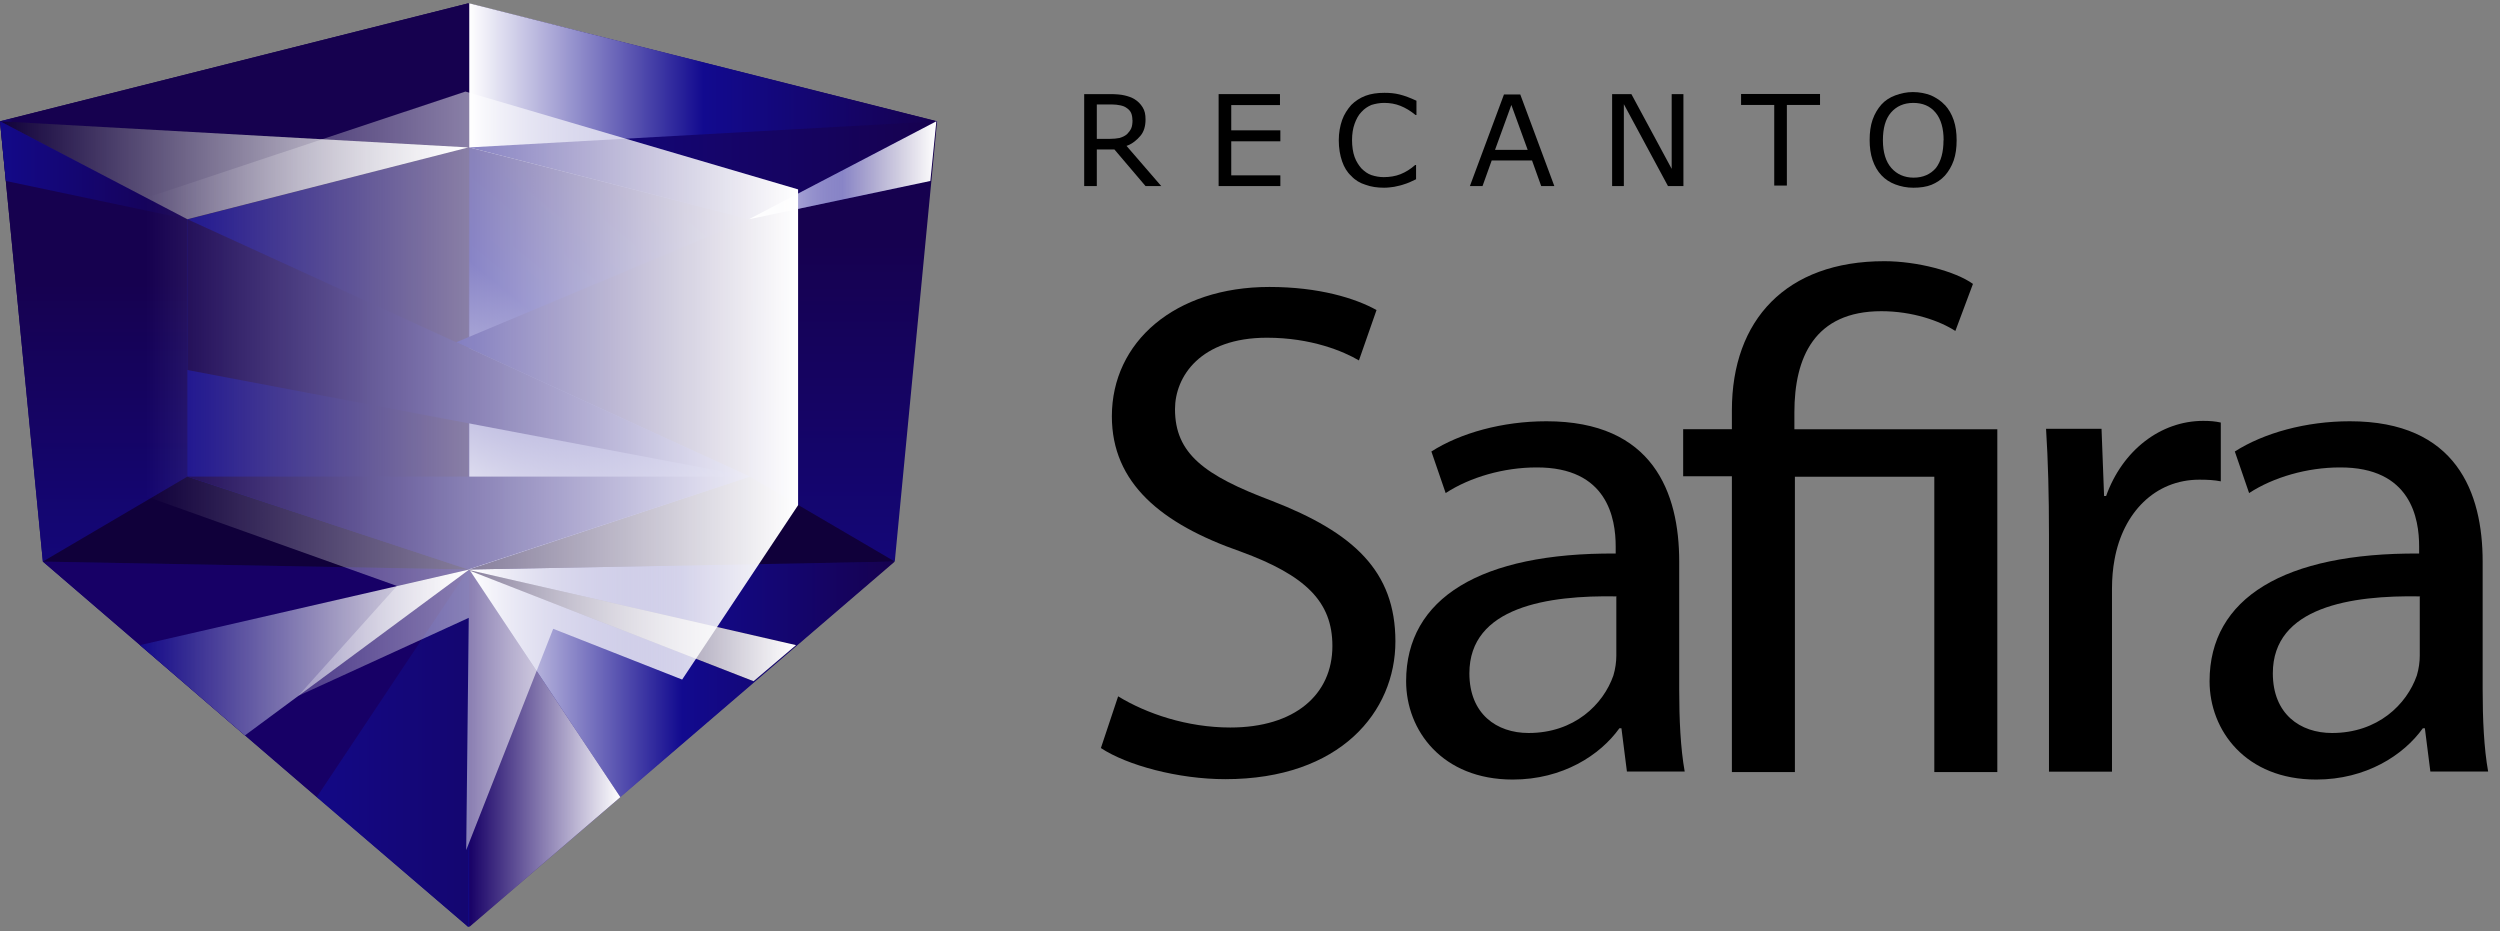 <?xml version="1.0" encoding="UTF-8"?>
<svg xmlns="http://www.w3.org/2000/svg" width="196" height="73" viewBox="0 0 196 73" fill="none">
  <rect x="0" y="0" width="196" height="73" fill="#808080" stroke="none"/>
  <g clip-path="url(#clip0_26_494)">
    <path d="M36.72 72.678L3.36 44.028L0 9.508L36.72 0.258L73.41 9.508L70.08 44.028L36.72 72.678Z" fill="url(#paint0_linear_26_494)"></path>
    <path d="M3.36 44.028L14.69 37.368V17.188L0 9.508L3.36 44.028Z" fill="url(#paint1_linear_26_494)"></path>
    <path d="M14.69 17.188V37.368L36.72 44.648V11.558L14.69 17.188Z" fill="url(#paint2_linear_26_494)"></path>
    <path d="M0 9.508L14.69 17.188L36.72 11.558V0.258L0 9.508Z" fill="url(#paint3_linear_26_494)"></path>
    <path d="M36.72 44.648V72.677L24.83 62.498L36.72 44.648Z" fill="url(#paint4_linear_26_494)"></path>
    <path d="M36.72 44.647L24.83 62.497L3.36 44.027L36.72 44.647Z" fill="#170066"></path>
    <path d="M3.36 44.028L36.72 44.648L14.69 37.368L3.36 44.028Z" fill="#10003A"></path>
    <path d="M0 9.508L14.69 17.188L36.72 11.558L0 9.508Z" fill="#10003A"></path>
    <path d="M70.15 44.028L58.78 37.368V17.188L73.47 9.508L70.15 44.028Z" fill="url(#paint5_linear_26_494)"></path>
    <path d="M58.78 17.188V37.368L36.79 44.648V11.558L58.78 17.188Z" fill="url(#paint6_linear_26_494)"></path>
    <path d="M73.47 9.508L58.78 17.188L36.79 11.558V0.258L73.47 9.508Z" fill="url(#paint7_linear_26_494)"></path>
    <path d="M36.79 44.648V72.677L48.64 62.498L36.79 44.648Z" fill="#170066"></path>
    <path d="M36.79 44.647L48.64 62.497L70.15 44.027L36.79 44.647Z" fill="url(#paint8_linear_26_494)"></path>
    <path d="M70.15 44.028L36.79 44.648L58.78 37.368L70.15 44.028Z" fill="#10003A"></path>
    <path d="M73.47 9.508L58.78 17.188L36.79 11.558L73.47 9.508Z" fill="url(#paint9_linear_26_494)"></path>
    <path d="M58.78 17.188V37.367L35.76 26.837L58.78 17.188Z" fill="url(#paint10_linear_26_494)"></path>
    <path d="M14.69 37.368H58.78L36.72 44.648L14.69 37.368Z" fill="url(#paint11_linear_26_494)"></path>
    <path d="M14.69 29.008L58.78 37.367L14.69 17.188V29.008Z" fill="url(#paint12_linear_26_494)"></path>
    <path d="M36.79 44.648L19.2 57.657L10.97 50.578L36.79 44.648Z" fill="url(#paint13_linear_26_494)"></path>
    <path d="M36.59 44.648L59.08 53.407L62.41 50.578L36.59 44.648Z" fill="#10003A"></path>
    <path d="M0 9.508L14.69 17.188L0.46 14.188L0 9.508Z" fill="url(#paint14_linear_26_494)"></path>
    <path d="M73.41 9.508L58.72 17.188L72.94 14.188L73.41 9.508Z" fill="url(#paint15_linear_26_494)"></path>
    <path d="M0 9.508L14.69 17.188L36.72 11.558L0 9.508Z" fill="url(#paint16_linear_26_494)"></path>
    <path d="M36.79 44.648V72.677L48.64 62.498L36.79 44.648Z" fill="url(#paint17_linear_26_494)"></path>
    <path d="M36.79 44.648L19.2 57.657L10.97 50.578L36.79 44.648Z" fill="url(#paint18_linear_26_494)"></path>
    <path d="M36.59 44.648L59.08 53.407L62.41 50.578L36.59 44.648Z" fill="url(#paint19_linear_26_494)"></path>
    <path d="M73.41 9.508L58.72 17.188L72.94 14.188L73.41 9.508Z" fill="url(#paint20_linear_26_494)"></path>
    <path d="M36.49 7.178L11.46 15.508V38.918L31.12 45.938L23.38 54.558L36.75 48.438L36.55 66.648L43.37 49.298L53.48 53.278L62.57 39.608V14.848L36.49 7.178Z" fill="url(#paint21_linear_26_494)"></path>
    <path d="M91.06 14.588H89.81L87.37 11.718H85.99V14.588H85V7.378H87.04C87.47 7.378 87.86 7.408 88.16 7.478C88.46 7.548 88.72 7.638 88.95 7.778C89.21 7.938 89.41 8.138 89.58 8.408C89.75 8.678 89.81 8.968 89.81 9.368C89.81 9.898 89.68 10.328 89.41 10.648C89.14 10.968 88.78 11.278 88.32 11.438L91.05 14.598L91.06 14.588ZM88.78 9.418C88.78 9.218 88.75 9.018 88.68 8.858C88.61 8.698 88.48 8.558 88.32 8.458C88.19 8.358 88.02 8.298 87.83 8.258C87.64 8.218 87.4 8.188 87.14 8.188H85.99V10.888H86.98C87.28 10.888 87.57 10.858 87.77 10.818C88 10.748 88.2 10.658 88.36 10.518C88.49 10.388 88.62 10.218 88.69 10.058C88.76 9.898 88.79 9.658 88.79 9.398L88.78 9.418Z" fill="black"></path>
    <path d="M100.38 14.588H95.54V7.378H100.35V8.238H96.53V10.218H100.38V11.078H96.53V13.748H100.38V14.608V14.588Z" fill="black"></path>
    <path d="M111.01 14.057C110.85 14.127 110.68 14.217 110.52 14.287C110.36 14.357 110.19 14.417 109.96 14.487C109.76 14.557 109.53 14.587 109.3 14.647C109.07 14.677 108.81 14.717 108.51 14.717C107.98 14.717 107.49 14.647 107.06 14.487C106.63 14.357 106.24 14.127 105.94 13.797C105.61 13.497 105.38 13.107 105.22 12.647C105.06 12.187 104.96 11.627 104.96 10.997C104.96 10.407 105.06 9.877 105.22 9.417C105.38 8.957 105.65 8.557 105.94 8.227C106.24 7.927 106.63 7.667 107.06 7.507C107.49 7.347 107.98 7.277 108.54 7.277C108.94 7.277 109.33 7.307 109.73 7.407C110.13 7.507 110.55 7.667 111.05 7.897V9.017H110.98C110.58 8.687 110.19 8.457 109.79 8.297C109.39 8.137 108.97 8.067 108.51 8.067C108.15 8.067 107.82 8.137 107.52 8.227C107.22 8.357 106.96 8.527 106.73 8.787C106.5 9.017 106.33 9.347 106.2 9.707C106.07 10.067 106 10.497 106 10.987C106 11.477 106.07 11.947 106.2 12.307C106.33 12.667 106.53 12.967 106.73 13.197C106.96 13.427 107.22 13.627 107.52 13.727C107.82 13.827 108.15 13.887 108.48 13.887C108.94 13.887 109.4 13.817 109.8 13.657C110.2 13.497 110.59 13.257 110.95 12.937H111.02V14.057H111.01Z" fill="black"></path>
    <path d="M121.85 14.588H120.83L120.11 12.578H116.95L116.23 14.588H115.24L117.91 7.408H119.19L121.86 14.588H121.85ZM119.77 11.748L118.49 8.228L117.21 11.748H119.78H119.77Z" fill="black"></path>
    <path d="M131.99 14.588H130.77L127.31 8.168V14.588H126.39V7.378H127.9L131.06 13.238V7.378H131.98V14.588H131.99Z" fill="black"></path>
    <path d="M142.69 8.228H140.09V14.548H139.1V8.228H136.5V7.368H142.69V8.228Z" fill="black"></path>
    <path d="M152.48 8.228C152.78 8.558 153.01 8.948 153.17 9.418C153.33 9.888 153.4 10.408 153.4 10.998C153.4 11.588 153.33 12.118 153.17 12.578C153.01 13.038 152.77 13.438 152.48 13.768C152.18 14.098 151.82 14.328 151.43 14.488C151.04 14.648 150.54 14.718 150.01 14.718C149.48 14.718 149.02 14.618 148.59 14.458C148.16 14.298 147.8 14.058 147.5 13.738C147.2 13.418 146.97 13.018 146.81 12.548C146.65 12.078 146.58 11.558 146.58 10.968C146.58 10.378 146.65 9.848 146.81 9.388C146.97 8.928 147.21 8.528 147.5 8.198C147.8 7.868 148.16 7.638 148.59 7.478C149.02 7.318 149.48 7.218 149.97 7.218C150.5 7.218 150.96 7.318 151.39 7.478C151.82 7.678 152.18 7.908 152.48 8.238V8.228ZM152.38 10.998C152.38 10.078 152.18 9.348 151.75 8.828C151.32 8.308 150.73 8.068 150 8.068C149.27 8.068 148.68 8.328 148.25 8.828C147.82 9.328 147.62 10.048 147.62 10.998C147.62 11.948 147.85 12.678 148.28 13.168C148.71 13.658 149.3 13.928 150.03 13.928C150.76 13.928 151.35 13.668 151.78 13.168C152.18 12.638 152.37 11.918 152.37 10.998H152.38Z" fill="black"></path>
    <path d="M87.67 54.597C89.88 55.947 93.07 57.037 96.46 57.037C101.5 57.037 104.46 54.467 104.46 50.647C104.46 47.187 102.39 45.117 97.25 43.237C91.03 41.067 87.17 37.867 87.17 32.637C87.17 26.807 92.11 22.497 99.52 22.497C103.41 22.497 106.27 23.387 107.92 24.307L106.54 28.257C105.32 27.537 102.79 26.477 99.33 26.477C94.09 26.477 92.12 29.537 92.12 32.077C92.12 35.567 94.43 37.277 99.69 39.257C106.14 41.757 109.4 44.787 109.4 50.287C109.4 55.787 105.09 61.087 96.06 61.087C92.37 61.087 88.35 59.997 86.31 58.647L87.66 54.597H87.67Z" fill="black"></path>
    <path d="M127.55 60.487L127.12 57.097H126.96C125.45 59.207 122.51 61.117 118.6 61.117C113.07 61.117 110.24 57.267 110.24 53.407C110.24 46.887 116.1 43.327 126.67 43.397V42.837C126.67 40.667 126.04 36.617 120.45 36.647C117.91 36.647 115.25 37.407 113.34 38.657L112.22 35.397C114.49 33.947 117.79 33.027 121.24 33.027C129.6 33.027 131.65 38.627 131.65 44.027V54.067C131.65 56.377 131.75 58.647 132.08 60.487H127.57H127.55ZM126.76 46.757C121.36 46.657 115.2 47.577 115.2 52.787C115.2 55.977 117.34 57.467 119.84 57.467C123.43 57.467 125.7 55.227 126.49 52.957C126.65 52.427 126.72 51.867 126.72 51.407V46.767H126.75L126.76 46.757Z" fill="black"></path>
    <path d="M135.78 60.487V37.337H131.96V33.648H135.78V32.167C135.78 25.087 140.03 20.477 147.73 20.477C150.3 20.477 153.3 21.267 154.68 22.258L153.3 25.948C152.08 25.157 149.94 24.398 147.5 24.398C142.26 24.398 140.68 28.017 140.68 32.337V33.657H156.59V60.528H151.65V37.377H140.72V60.528H135.78V60.498V60.487Z" fill="black"></path>
    <path d="M160.64 41.977C160.64 38.817 160.57 36.117 160.41 33.617H164.76L164.96 38.887H165.12C166.4 35.297 169.4 32.997 172.73 32.997C173.26 32.997 173.65 33.027 174.11 33.127V37.737C173.62 37.637 173.09 37.607 172.43 37.607C168.94 37.607 166.44 40.207 165.78 43.867C165.65 44.557 165.58 45.347 165.58 46.137V60.497H160.64V41.987V41.977Z" fill="black"></path>
    <path d="M190.54 60.487L190.11 57.097H189.95C188.44 59.207 185.5 61.117 181.59 61.117C176.06 61.117 173.23 57.267 173.23 53.407C173.23 46.887 179.09 43.327 189.66 43.397V42.837C189.66 40.667 189.03 36.617 183.44 36.647C180.9 36.647 178.24 37.407 176.33 38.657L175.21 35.397C177.48 33.947 180.78 33.027 184.23 33.027C192.59 33.027 194.64 38.627 194.64 44.027V54.067C194.64 56.377 194.74 58.647 195.07 60.487H190.56H190.54ZM189.75 46.757C184.35 46.657 178.19 47.577 178.19 52.787C178.19 55.977 180.33 57.467 182.83 57.467C186.42 57.467 188.69 55.227 189.48 52.957C189.64 52.427 189.71 51.867 189.71 51.407V46.767H189.74L189.75 46.757Z" fill="black"></path>
  </g>
  <defs>
    <linearGradient id="paint0_linear_26_494" x1="36.7" y1="73.528" x2="36.7" y2="13.138" gradientUnits="userSpaceOnUse">
      <stop stop-color="#120A8F"></stop>
      <stop offset="1" stop-color="#16014F"></stop>
    </linearGradient>
    <linearGradient id="paint1_linear_26_494" x1="7.34" y1="56.528" x2="7.34" y2="21.678" gradientUnits="userSpaceOnUse">
      <stop stop-color="#120A8F"></stop>
      <stop offset="1" stop-color="#16014F"></stop>
    </linearGradient>
    <linearGradient id="paint2_linear_26_494" x1="14.69" y1="28.098" x2="36.72" y2="28.098" gradientUnits="userSpaceOnUse">
      <stop stop-color="#130989"></stop>
      <stop offset="1" stop-color="#16014F"></stop>
    </linearGradient>
    <linearGradient id="paint3_linear_26_494" x1="0" y1="8.718" x2="1" y2="8.718" gradientUnits="userSpaceOnUse">
      <stop stop-color="#130989"></stop>
      <stop offset="1" stop-color="#16014F"></stop>
    </linearGradient>
    <linearGradient id="paint4_linear_26_494" x1="22.73" y1="58.657" x2="55.91" y2="58.657" gradientUnits="userSpaceOnUse">
      <stop stop-color="#130989"></stop>
      <stop offset="1" stop-color="#16014F"></stop>
    </linearGradient>
    <linearGradient id="paint5_linear_26_494" x1="66.13" y1="59.358" x2="66.13" y2="18.468" gradientUnits="userSpaceOnUse">
      <stop stop-color="#120A8F"></stop>
      <stop offset="1" stop-color="#16014F"></stop>
    </linearGradient>
    <linearGradient id="paint6_linear_26_494" x1="33.57" y1="41.618" x2="57.04" y2="13.288" gradientUnits="userSpaceOnUse">
      <stop stop-color="white"></stop>
      <stop offset="0.5" stop-color="#120A8F"></stop>
      <stop offset="1" stop-color="#16014F"></stop>
    </linearGradient>
    <linearGradient id="paint7_linear_26_494" x1="36.79" y1="8.718" x2="73.47" y2="8.718" gradientUnits="userSpaceOnUse">
      <stop stop-color="white"></stop>
      <stop offset="0.5" stop-color="#120A8F"></stop>
      <stop offset="1" stop-color="#16014F"></stop>
    </linearGradient>
    <linearGradient id="paint8_linear_26_494" x1="36.79" y1="53.257" x2="70.15" y2="53.257" gradientUnits="userSpaceOnUse">
      <stop stop-color="white"></stop>
      <stop offset="0.5" stop-color="#120A8F"></stop>
      <stop offset="1" stop-color="#16014F"></stop>
    </linearGradient>
    <linearGradient id="paint9_linear_26_494" x1="36.79" y1="13.348" x2="73.47" y2="13.348" gradientUnits="userSpaceOnUse">
      <stop stop-color="#130989"></stop>
      <stop offset="1" stop-color="#16014F"></stop>
    </linearGradient>
    <linearGradient id="paint10_linear_26_494" x1="35.76" y1="27.277" x2="58.78" y2="27.277" gradientUnits="userSpaceOnUse">
      <stop stop-color="#130989"></stop>
      <stop offset="1" stop-color="#16014F"></stop>
    </linearGradient>
    <linearGradient id="paint11_linear_26_494" x1="58.78" y1="41.018" x2="14.69" y2="41.018" gradientUnits="userSpaceOnUse">
      <stop stop-color="#130989"></stop>
      <stop offset="1" stop-color="#16014F"></stop>
    </linearGradient>
    <linearGradient id="paint12_linear_26_494" x1="58.78" y1="27.277" x2="14.69" y2="27.277" gradientUnits="userSpaceOnUse">
      <stop stop-color="#130989"></stop>
      <stop offset="1" stop-color="#16014F"></stop>
    </linearGradient>
    <linearGradient id="paint13_linear_26_494" x1="10.97" y1="51.148" x2="36.79" y2="51.148" gradientUnits="userSpaceOnUse">
      <stop stop-color="#130989"></stop>
      <stop offset="1" stop-color="#16014F"></stop>
    </linearGradient>
    <linearGradient id="paint14_linear_26_494" x1="0" y1="13.348" x2="14.69" y2="13.348" gradientUnits="userSpaceOnUse">
      <stop stop-color="#130989"></stop>
      <stop offset="1" stop-color="#16014F"></stop>
    </linearGradient>
    <linearGradient id="paint15_linear_26_494" x1="58.72" y1="13.348" x2="73.41" y2="13.348" gradientUnits="userSpaceOnUse">
      <stop stop-color="white"></stop>
      <stop offset="0.5" stop-color="#120A8F"></stop>
      <stop offset="1" stop-color="#16014F"></stop>
    </linearGradient>
    <linearGradient id="paint16_linear_26_494" x1="0" y1="13.348" x2="36.72" y2="13.348" gradientUnits="userSpaceOnUse">
      <stop stop-color="white" stop-opacity="0"></stop>
      <stop offset="1" stop-color="white"></stop>
    </linearGradient>
    <linearGradient id="paint17_linear_26_494" x1="36.77" y1="58.657" x2="48.63" y2="58.657" gradientUnits="userSpaceOnUse">
      <stop stop-color="white" stop-opacity="0"></stop>
      <stop offset="1" stop-color="white"></stop>
    </linearGradient>
    <linearGradient id="paint18_linear_26_494" x1="10.97" y1="51.148" x2="36.79" y2="51.148" gradientUnits="userSpaceOnUse">
      <stop stop-color="white" stop-opacity="0"></stop>
      <stop offset="1" stop-color="white"></stop>
    </linearGradient>
    <linearGradient id="paint19_linear_26_494" x1="36.59" y1="49.028" x2="62.41" y2="49.028" gradientUnits="userSpaceOnUse">
      <stop stop-color="white" stop-opacity="0"></stop>
      <stop offset="1" stop-color="white"></stop>
    </linearGradient>
    <linearGradient id="paint20_linear_26_494" x1="58.72" y1="-6025.18" x2="73.41" y2="-6025.18" gradientUnits="userSpaceOnUse">
      <stop stop-color="white" stop-opacity="0"></stop>
      <stop offset="1" stop-color="white"></stop>
    </linearGradient>
    <linearGradient id="paint21_linear_26_494" x1="11.46" y1="36.908" x2="62.57" y2="36.908" gradientUnits="userSpaceOnUse">
      <stop stop-color="white" stop-opacity="0"></stop>
      <stop offset="1" stop-color="white"></stop>
    </linearGradient>
    <clipPath id="clip0_26_494">
      <rect width="195.06" height="72.42" fill="white" transform="translate(0 0.258)"></rect>
    </clipPath>
  </defs>
</svg>
